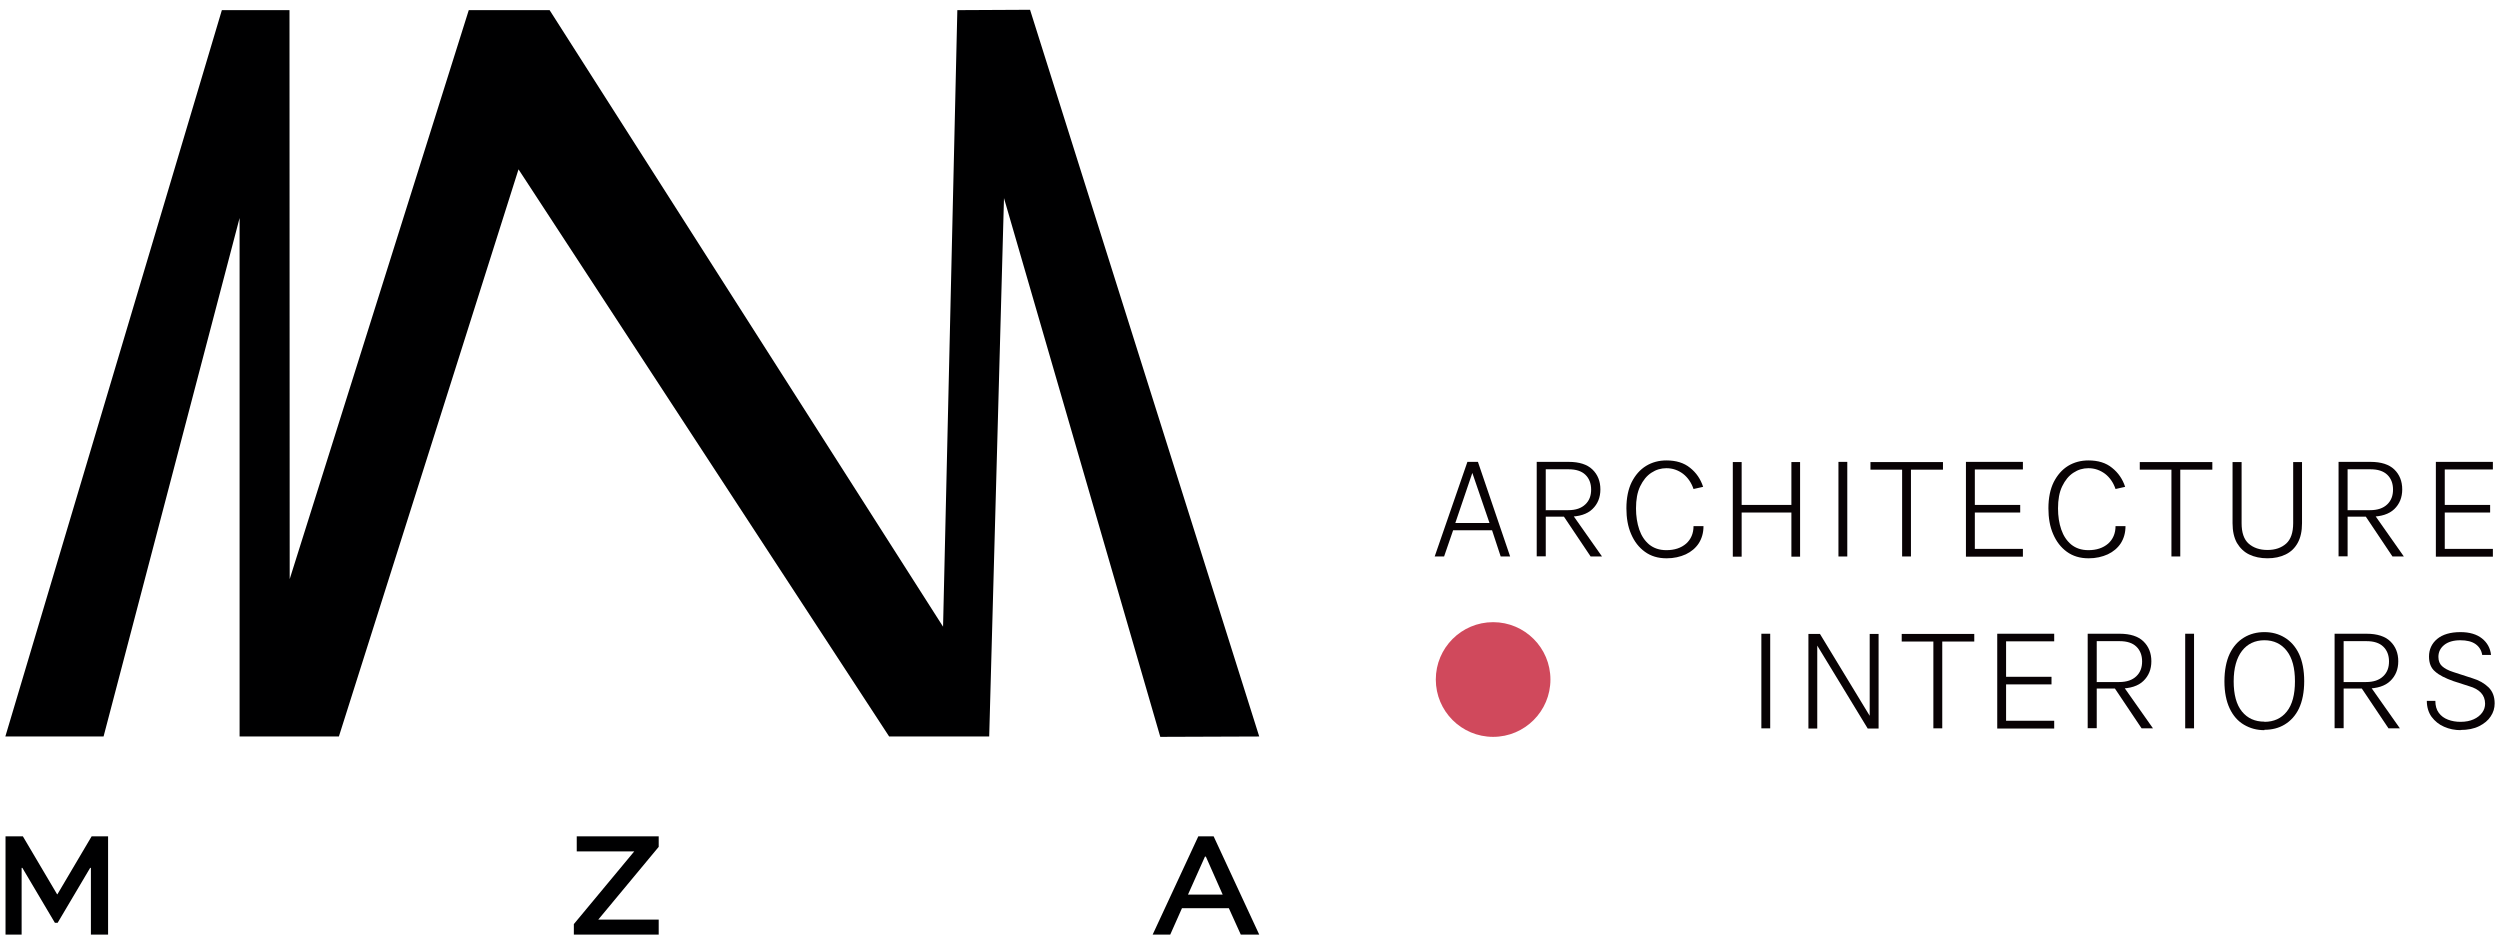 <?xml version="1.0" encoding="UTF-8"?>
<svg xmlns="http://www.w3.org/2000/svg" id="Layer_1" viewBox="0 0 1082.424 408.882">
  <defs>
    <style>.cls-1{fill:#d0495c;}.cls-2{fill:#000001;}.cls-3{fill:#080204;}</style>
  </defs>
  <polyline class="cls-2" points="384.973 318.878 224.499 73.319 146.727 318.878 103.735 318.878 103.735 94.391 44.839 318.878 2.314 318.878 96.059 4.39 125.342 4.39 125.43 250.733 202.961 4.39 237.964 4.39 408.316 271.335 414.498 4.39 445.981 4.234 545.205 318.878 502.369 319.037 434.695 85.773 428.293 318.878 384.973 318.878"></polyline>
  <path class="cls-1" d="M646.475,319.037c13.706,0,24.817-11.117,24.817-24.83,0-13.715-11.111-24.83-24.817-24.83s-24.817,11.115-24.817,24.83c0,13.713,11.111,24.83,24.817,24.83"></path>
  <polyline class="cls-2" points="39.358 404.648 39.358 375.746 39.044 375.746 24.948 399.557 23.773 399.557 9.675 375.746 9.363 375.746 9.363 404.648 2.393 404.648 2.393 362.116 9.91 362.116 24.712 387.182 24.869 387.182 39.671 362.116 46.797 362.116 46.797 404.648 39.358 404.648"></polyline>
  <polyline class="cls-2" points="285.266 404.648 248.458 404.648 248.458 400.105 274.617 368.618 249.712 368.618 249.712 362.116 285.199 362.116 285.199 366.659 259.041 398.147 285.199 398.147 285.199 404.648 285.266 404.648"></polyline>
  <path class="cls-2" d="M514.36,387.338h15.027l-7.282-16.45h-.396l-7.348,16.45M518.826,362.116h6.644l19.735,42.532h-7.986l-5.17-11.436h-20.285l-5.082,11.436h-7.612l19.757-42.532Z"></path>
  <path class="cls-3" d="M630.106,226.451h14.806l-7.436-21.697-7.37,21.697M621.174,240.943l14.168-40.965h4.554l13.948,40.965h-4.092l-3.74-11.359h-16.853l-3.916,11.359h-4.07Z"></path>
  <path class="cls-3" d="M688.694,240.943l-12.232-18.252h4.312l12.848,18.252h-4.928M669.179,220.889h9.79c3.3,0,5.72-.86,7.436-2.506,1.738-1.643,2.508-3.76,2.508-6.422,0-2.664-.858-4.858-2.508-6.424-1.628-1.566-4.07-2.35-7.194-2.35h-9.944v17.625l-.088.077ZM665.351,240.943v-40.965h13.861c4.532,0,7.986,1.096,10.252,3.289,2.288,2.193,3.454,5.091,3.454,8.616s-1.166,6.345-3.454,8.538c-2.266,2.193-5.72,3.289-10.252,3.289h-9.944v17.154h-3.85l-.066.079Z"></path>
  <path class="cls-3" d="M721.497,241.726c-3.608,0-6.732-.939-9.306-2.82-2.596-1.879-4.554-4.387-5.962-7.676-1.408-3.212-2.046-6.972-2.046-11.124,0-4.543.792-8.301,2.288-11.357,1.562-3.054,3.586-5.403,6.27-7.049,2.574-1.567,5.544-2.35,8.756-2.35,4.158,0,7.59,1.019,10.274,3.212,2.662,2.114,4.532,4.856,5.632,8.224l-4.158.939c-.946-2.741-2.42-4.935-4.532-6.58-2.112-1.566-4.466-2.427-7.216-2.427-2.354,0-4.466.627-6.49,1.958-2.046,1.331-3.608,3.289-4.862,5.874-1.254,2.585-1.804,5.797-1.804,9.555,0,3.368.484,6.424,1.408,9.166.946,2.741,2.354,4.856,4.312,6.501,1.958,1.566,4.378,2.429,7.436,2.429,3.52,0,6.358-.942,8.536-2.82,2.112-1.879,3.212-4.464,3.212-7.597h4.312c0,2.897-.704,5.324-2.046,7.441-1.32,2.035-3.278,3.681-5.632,4.779-2.42,1.096-5.17,1.723-8.229,1.723h-.154"></path>
  <polyline class="cls-3" points="750.252 200.054 754.08 200.054 754.08 218.618 775.619 218.618 775.619 200.054 779.381 200.054 779.381 241.02 775.619 241.02 775.619 221.907 754.08 221.907 754.08 241.02 750.252 241.02 750.252 200.054"></polyline>
  <rect class="cls-3" x="795.992" y="199.977" width="3.828" height="40.965"></rect>
  <polyline class="cls-3" points="809.853 203.345 809.853 200.054 841.248 200.054 841.248 203.345 826.529 203.345 827.387 202.404 827.387 240.943 823.559 240.943 823.559 202.404 824.417 203.345 809.853 203.345"></polyline>
  <polyline class="cls-3" points="851.192 240.943 851.192 199.977 875.855 199.977 875.855 203.266 855.042 203.266 855.042 218.618 874.689 218.618 874.689 221.908 855.042 221.908 855.042 237.651 875.855 237.651 875.855 241.02 851.192 241.02 851.192 240.943"></polyline>
  <path class="cls-3" d="M904.214,241.726c-3.608,0-6.732-.939-9.328-2.82-2.574-1.879-4.532-4.387-5.94-7.676-1.408-3.212-2.046-6.972-2.046-11.124,0-4.543.792-8.301,2.288-11.357,1.562-3.054,3.586-5.403,6.248-7.049,2.596-1.567,5.566-2.35,8.778-2.35,4.158,0,7.59,1.019,10.252,3.212,2.662,2.114,4.554,4.856,5.654,8.224l-4.158.939c-.946-2.741-2.42-4.935-4.532-6.58-2.134-1.566-4.466-2.427-7.216-2.427-2.354,0-4.466.627-6.49,1.958-2.046,1.331-3.608,3.289-4.862,5.874-1.254,2.585-1.804,5.797-1.804,9.555,0,3.368.462,6.424,1.408,9.166.946,2.741,2.354,4.856,4.312,6.501,1.958,1.566,4.378,2.429,7.436,2.429,3.52,0,6.336-.942,8.536-2.82,2.112-1.879,3.212-4.464,3.212-7.597h4.312c0,2.897-.704,5.324-2.046,7.441-1.32,2.035-3.278,3.681-5.632,4.779-2.42,1.096-5.17,1.723-8.229,1.723h-.154"></path>
  <polyline class="cls-3" points="926.457 203.345 926.457 200.054 957.874 200.054 957.874 203.345 943.133 203.345 943.991 202.404 943.991 240.943 940.163 240.943 940.163 202.404 941.021 203.345 926.457 203.345"></polyline>
  <path class="cls-3" d="M966.718,200.054h3.828v26.476c0,4.072,1.012,7.049,3.058,8.851,2.046,1.802,4.774,2.741,8.14,2.741,3.366,0,6.028-.939,8.074-2.741,2.024-1.802,3.058-4.779,3.058-8.851v-26.476h3.828v26.476c0,3.445-.616,6.266-1.87,8.538-1.254,2.271-2.992,3.916-5.258,5.012-2.266,1.098-4.84,1.646-7.832,1.646-2.97,0-5.632-.548-7.898-1.646-2.288-1.096-4.004-2.82-5.324-5.012-1.254-2.273-1.892-5.093-1.892-8.538v-26.476h.088"></path>
  <path class="cls-3" d="M1035.867,240.943l-12.21-18.252h4.312l12.826,18.252h-4.928M1016.374,220.889h9.79c3.278,0,5.72-.86,7.436-2.506,1.716-1.643,2.508-3.76,2.508-6.422,0-2.664-.858-4.858-2.508-6.424-1.65-1.566-4.07-2.35-7.216-2.35h-9.944v17.625l-.066.077ZM1012.524,240.943v-40.965h13.861c4.554,0,7.986,1.096,10.274,3.289,2.266,2.193,3.432,5.091,3.432,8.616s-1.166,6.345-3.432,8.538c-2.288,2.193-5.72,3.289-10.274,3.289h-9.944v17.154h-3.828l-.088.079Z"></path>
  <polyline class="cls-3" points="1054.655 240.943 1054.655 199.977 1079.34 199.977 1079.34 203.266 1058.505 203.266 1058.505 218.618 1078.152 218.618 1078.152 221.908 1058.505 221.908 1058.505 237.651 1079.34 237.651 1079.34 241.02 1054.655 241.02 1054.655 240.943"></polyline>
  <rect class="cls-3" x="762.617" y="274.388" width="3.828" height="40.965"></rect>
  <polyline class="cls-3" points="783.055 274.467 787.984 274.467 809.918 310.575 809.522 310.575 809.522 274.467 813.373 274.467 813.373 315.433 808.664 315.433 786.267 278.619 786.817 278.619 786.817 315.433 782.989 315.433 782.989 274.467 783.055 274.467"></polyline>
  <polyline class="cls-3" points="823.383 277.756 823.383 274.467 854.8 274.467 854.8 277.756 840.081 277.756 840.939 276.817 840.939 315.354 837.089 315.354 837.089 276.817 837.969 277.756 823.383 277.756"></polyline>
  <polyline class="cls-3" points="864.744 315.354 864.744 274.388 889.407 274.388 889.407 277.677 868.573 277.677 868.573 293.03 888.241 293.03 888.241 296.321 868.573 296.321 868.573 312.065 889.407 312.065 889.407 315.433 864.744 315.433 864.744 315.354"></polyline>
  <path class="cls-3" d="M927.249,315.354l-12.232-18.25h4.312l12.848,18.25h-4.928M907.734,295.302h9.79c3.3,0,5.72-.862,7.436-2.506,1.738-1.646,2.508-3.76,2.508-6.424,0-2.662-.858-4.856-2.508-6.422-1.628-1.567-4.07-2.35-7.194-2.35h-9.944v17.623l-.088.079ZM903.906,315.354v-40.965h13.861c4.532,0,7.986,1.096,10.252,3.289,2.288,2.193,3.454,5.091,3.454,8.618,0,3.525-1.166,6.343-3.454,8.536-2.266,2.193-5.72,3.291-10.252,3.291h-9.944v17.152h-3.85l-.066.079Z"></path>
  <rect class="cls-3" x="946.125" y="274.388" width="3.828" height="40.965"></rect>
  <path class="cls-3" d="M980.424,312.533c4.07,0,7.348-1.487,9.702-4.464,2.354-2.977,3.52-7.285,3.52-13.082,0-5.795-1.166-10.103-3.52-13.159-2.354-3.054-5.632-4.62-9.702-4.62s-7.37,1.567-9.724,4.62c-2.332,3.056-3.586,7.441-3.586,13.159s1.166,10.105,3.586,13.082c2.442,2.977,5.654,4.387,9.724,4.387v.077M980.424,316.137c-3.3,0-6.182-.783-8.844-2.35-2.684-1.567-4.708-3.916-6.204-7.049-1.474-3.133-2.266-7.049-2.266-11.751,0-4.699.792-8.772,2.266-11.905,1.496-3.133,3.608-5.483,6.204-7.049,2.574-1.566,5.544-2.35,8.844-2.35,3.278,0,6.182.783,8.756,2.35,2.596,1.567,4.708,3.916,6.204,7.049,1.474,3.133,2.266,7.128,2.266,11.828s-.792,8.695-2.266,11.828c-1.496,3.133-3.608,5.403-6.204,6.97-2.574,1.566-5.544,2.273-8.756,2.273v.156Z"></path>
  <path class="cls-3" d="M1034.15,315.354l-12.232-18.25h4.312l12.848,18.25h-4.928M1014.636,295.302h9.79c3.3,0,5.72-.862,7.436-2.506,1.738-1.646,2.508-3.76,2.508-6.424,0-2.662-.858-4.856-2.508-6.422-1.628-1.567-4.07-2.35-7.194-2.35h-9.944v17.623l-.088.079ZM1010.808,315.354v-40.965h13.861c4.532,0,7.986,1.096,10.252,3.289,2.288,2.193,3.454,5.091,3.454,8.618,0,3.525-1.166,6.343-3.454,8.536-2.266,2.193-5.72,3.291-10.252,3.291h-9.944v17.152h-3.85l-.066.079Z"></path>
  <path class="cls-3" d="M1065.546,316.137c-2.662,0-5.082-.471-7.348-1.487-2.2-.942-4.004-2.429-5.412-4.308-1.342-1.881-2.046-4.231-2.046-6.895h3.696c0,2.116.462,3.76,1.474,5.17,1.034,1.41,2.354,2.35,4.004,2.977s3.454.939,5.412.939c2.266,0,4.136-.392,5.698-1.096,1.584-.704,2.838-1.723,3.696-2.898.858-1.175,1.254-2.508,1.254-3.839,0-1.958-.638-3.525-1.804-4.779-1.188-1.252-2.904-2.193-5.104-2.818l-6.798-2.193c-3.52-1.254-6.204-2.585-7.92-4.151-1.804-1.489-2.662-3.681-2.662-6.501,0-3.056,1.188-5.641,3.52-7.599,2.354-1.958,5.72-2.974,10.12-2.974,3.916,0,7.04.939,9.306,2.741,2.266,1.8,3.608,4.229,3.916,7.126h-3.828c-.33-2.035-1.342-3.602-2.904-4.699-1.562-1.096-3.762-1.643-6.578-1.643-2.97,0-5.324.704-6.974,2.035-1.65,1.333-2.508,3.056-2.508,5.17,0,1.723.55,3.056,1.562,3.995,1.034.939,2.662,1.879,4.95,2.585l8.206,2.662c2.904.862,5.17,2.193,6.974,3.916,1.738,1.725,2.662,3.995,2.662,6.972,0,2.037-.55,3.916-1.716,5.639-1.1,1.725-2.816,3.133-5.016,4.231-2.2,1.096-4.862,1.643-8.14,1.643l.308.079"></path>
</svg>
